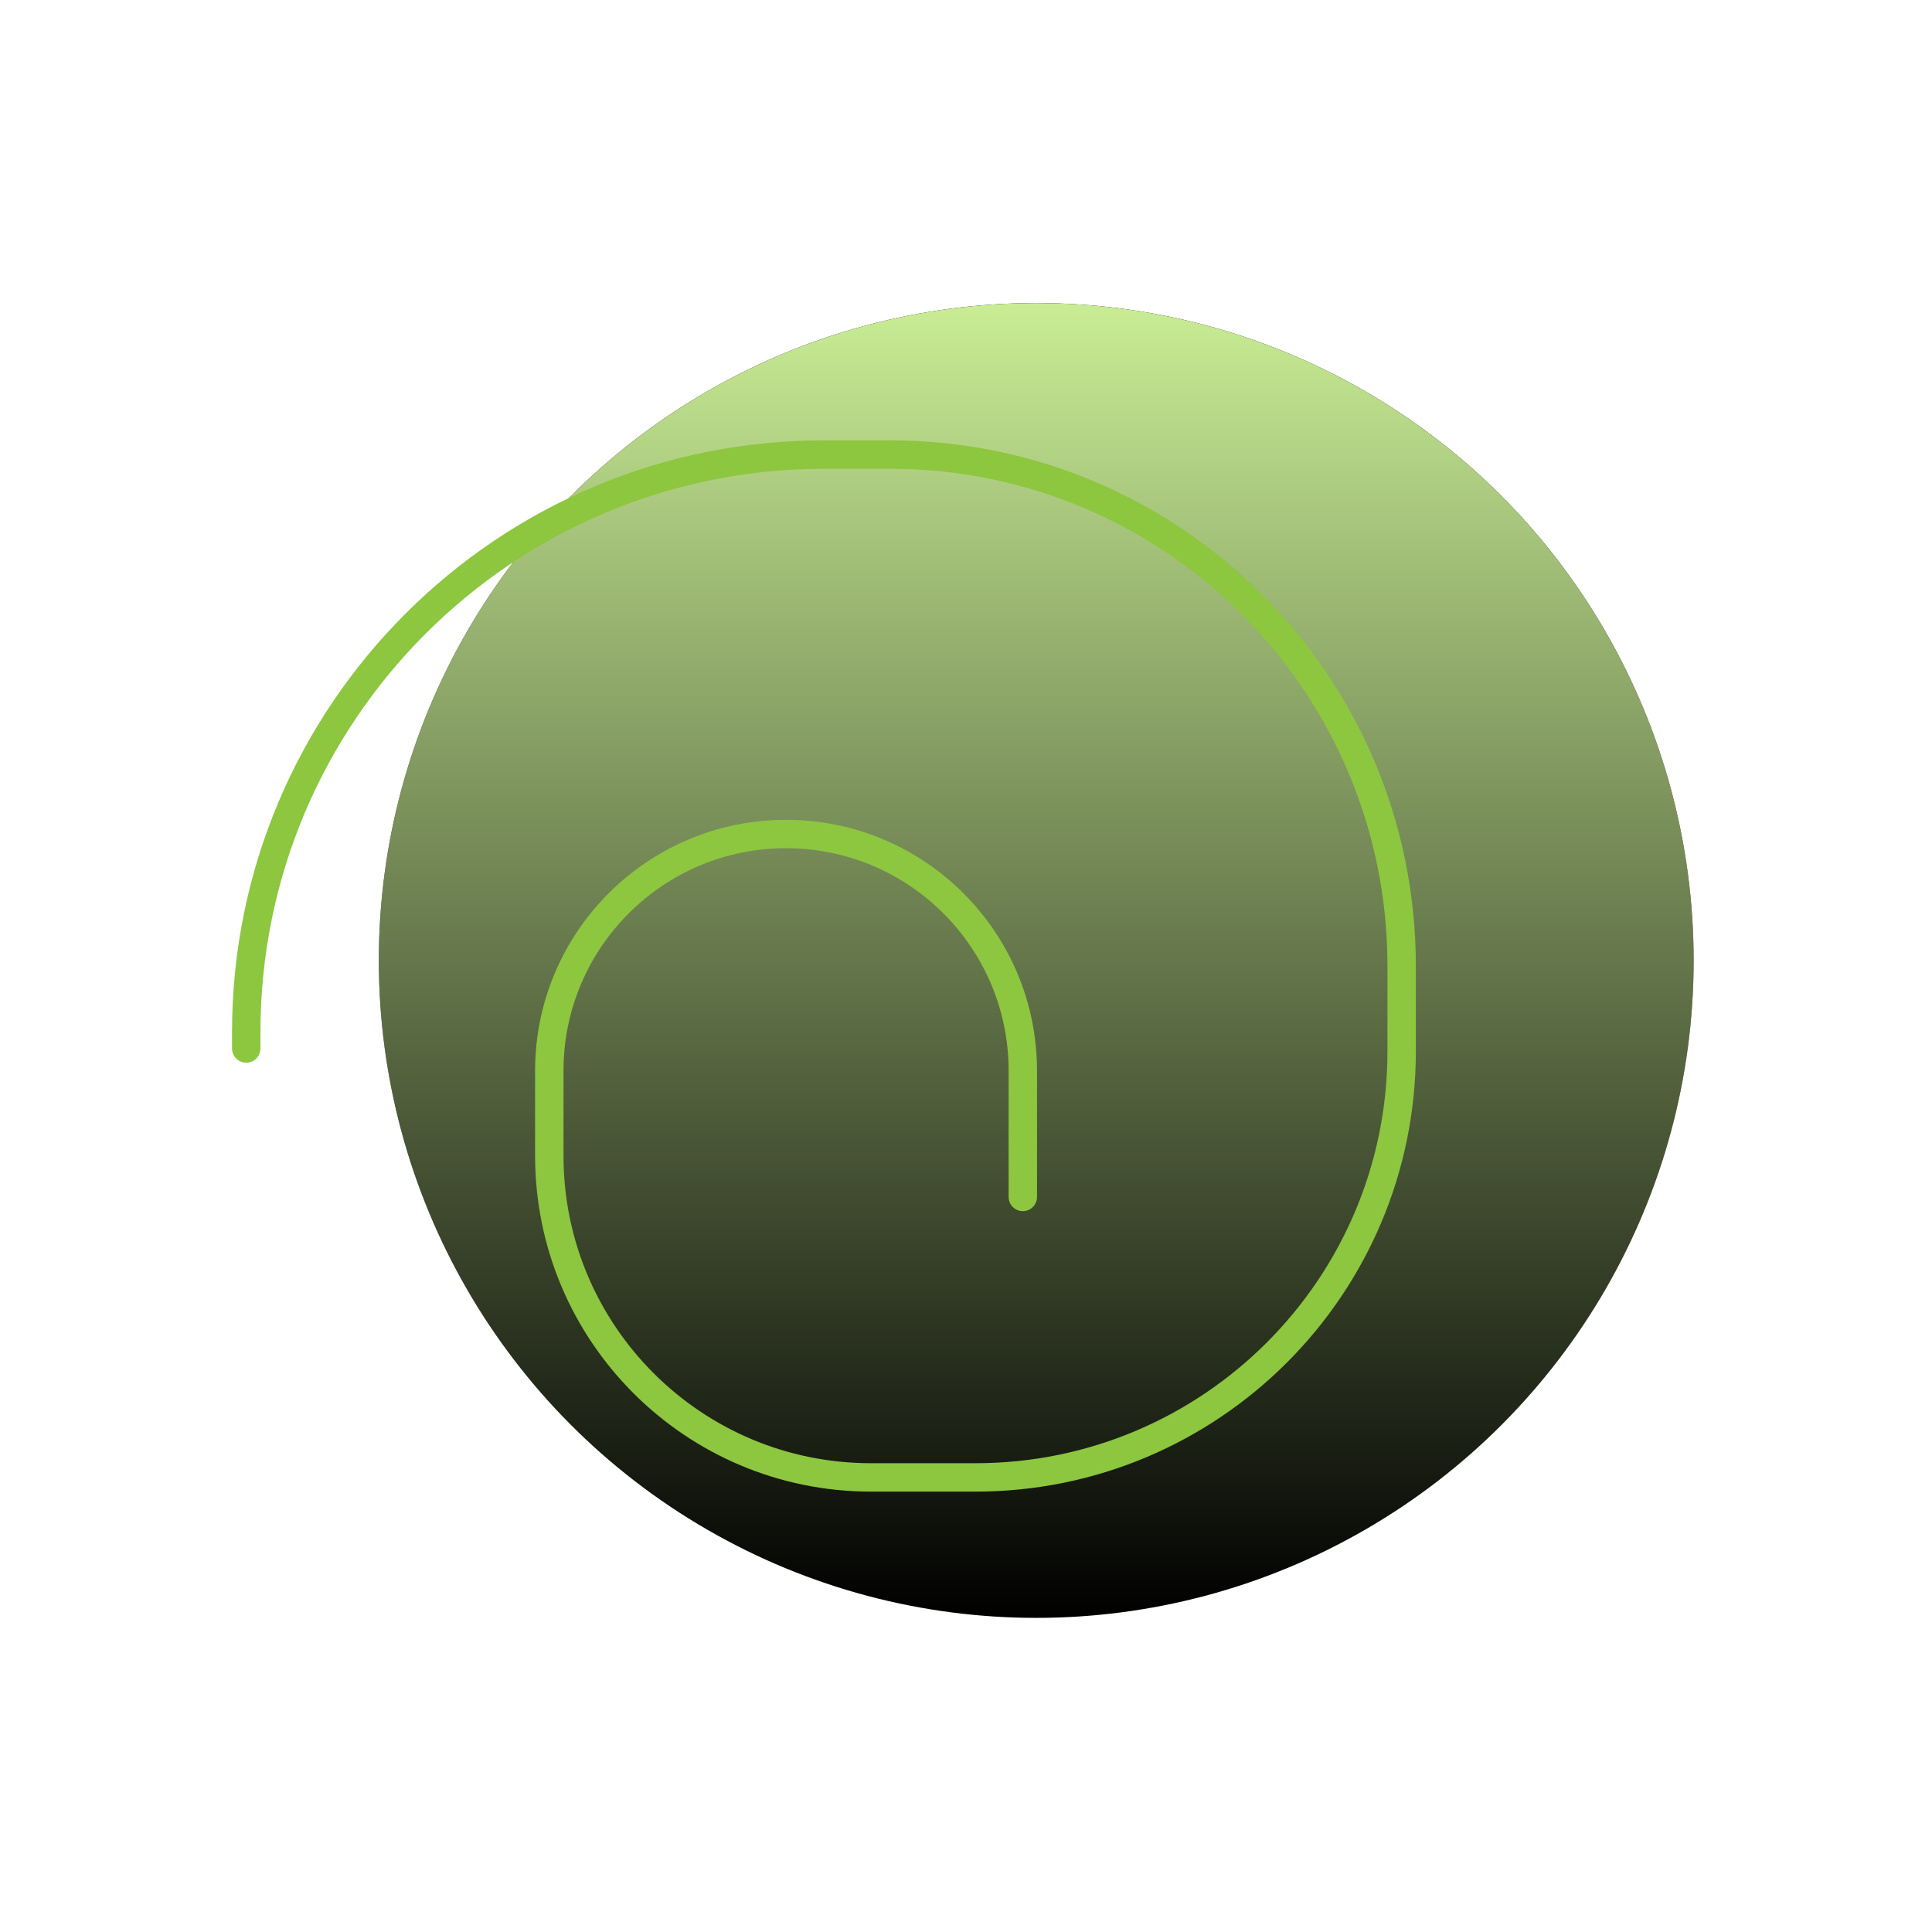 <svg xmlns="http://www.w3.org/2000/svg" width="102" height="102" viewBox="0 0 102 102" fill="none"><circle cx="54.708" cy="50.708" r="34.708" fill="black"></circle><circle cx="54.708" cy="50.708" r="34.708" fill="url(#paint0_linear_775_1668)"></circle><path d="M13 55.355V54.5C13 37.655 26.655 24 43.5 24H47C61.912 24 74 36.088 74 51V55.5C74 67.926 63.926 78 51.5 78H45.984C36.604 78 29 70.396 29 61.016V56.532C29 49.629 34.596 44.032 41.5 44.032V44.032C48.404 44.032 54 49.629 54 56.532V63.194" stroke="#8DC63F" stroke-width="1.5" stroke-linecap="round"></path><defs><linearGradient id="paint0_linear_775_1668" x1="54.708" y1="16" x2="54.708" y2="85.417" gradientUnits="userSpaceOnUse"><stop stop-color="#C9ED95"></stop><stop offset="1" stop-color="#C9ED95" stop-opacity="0"></stop></linearGradient></defs></svg>